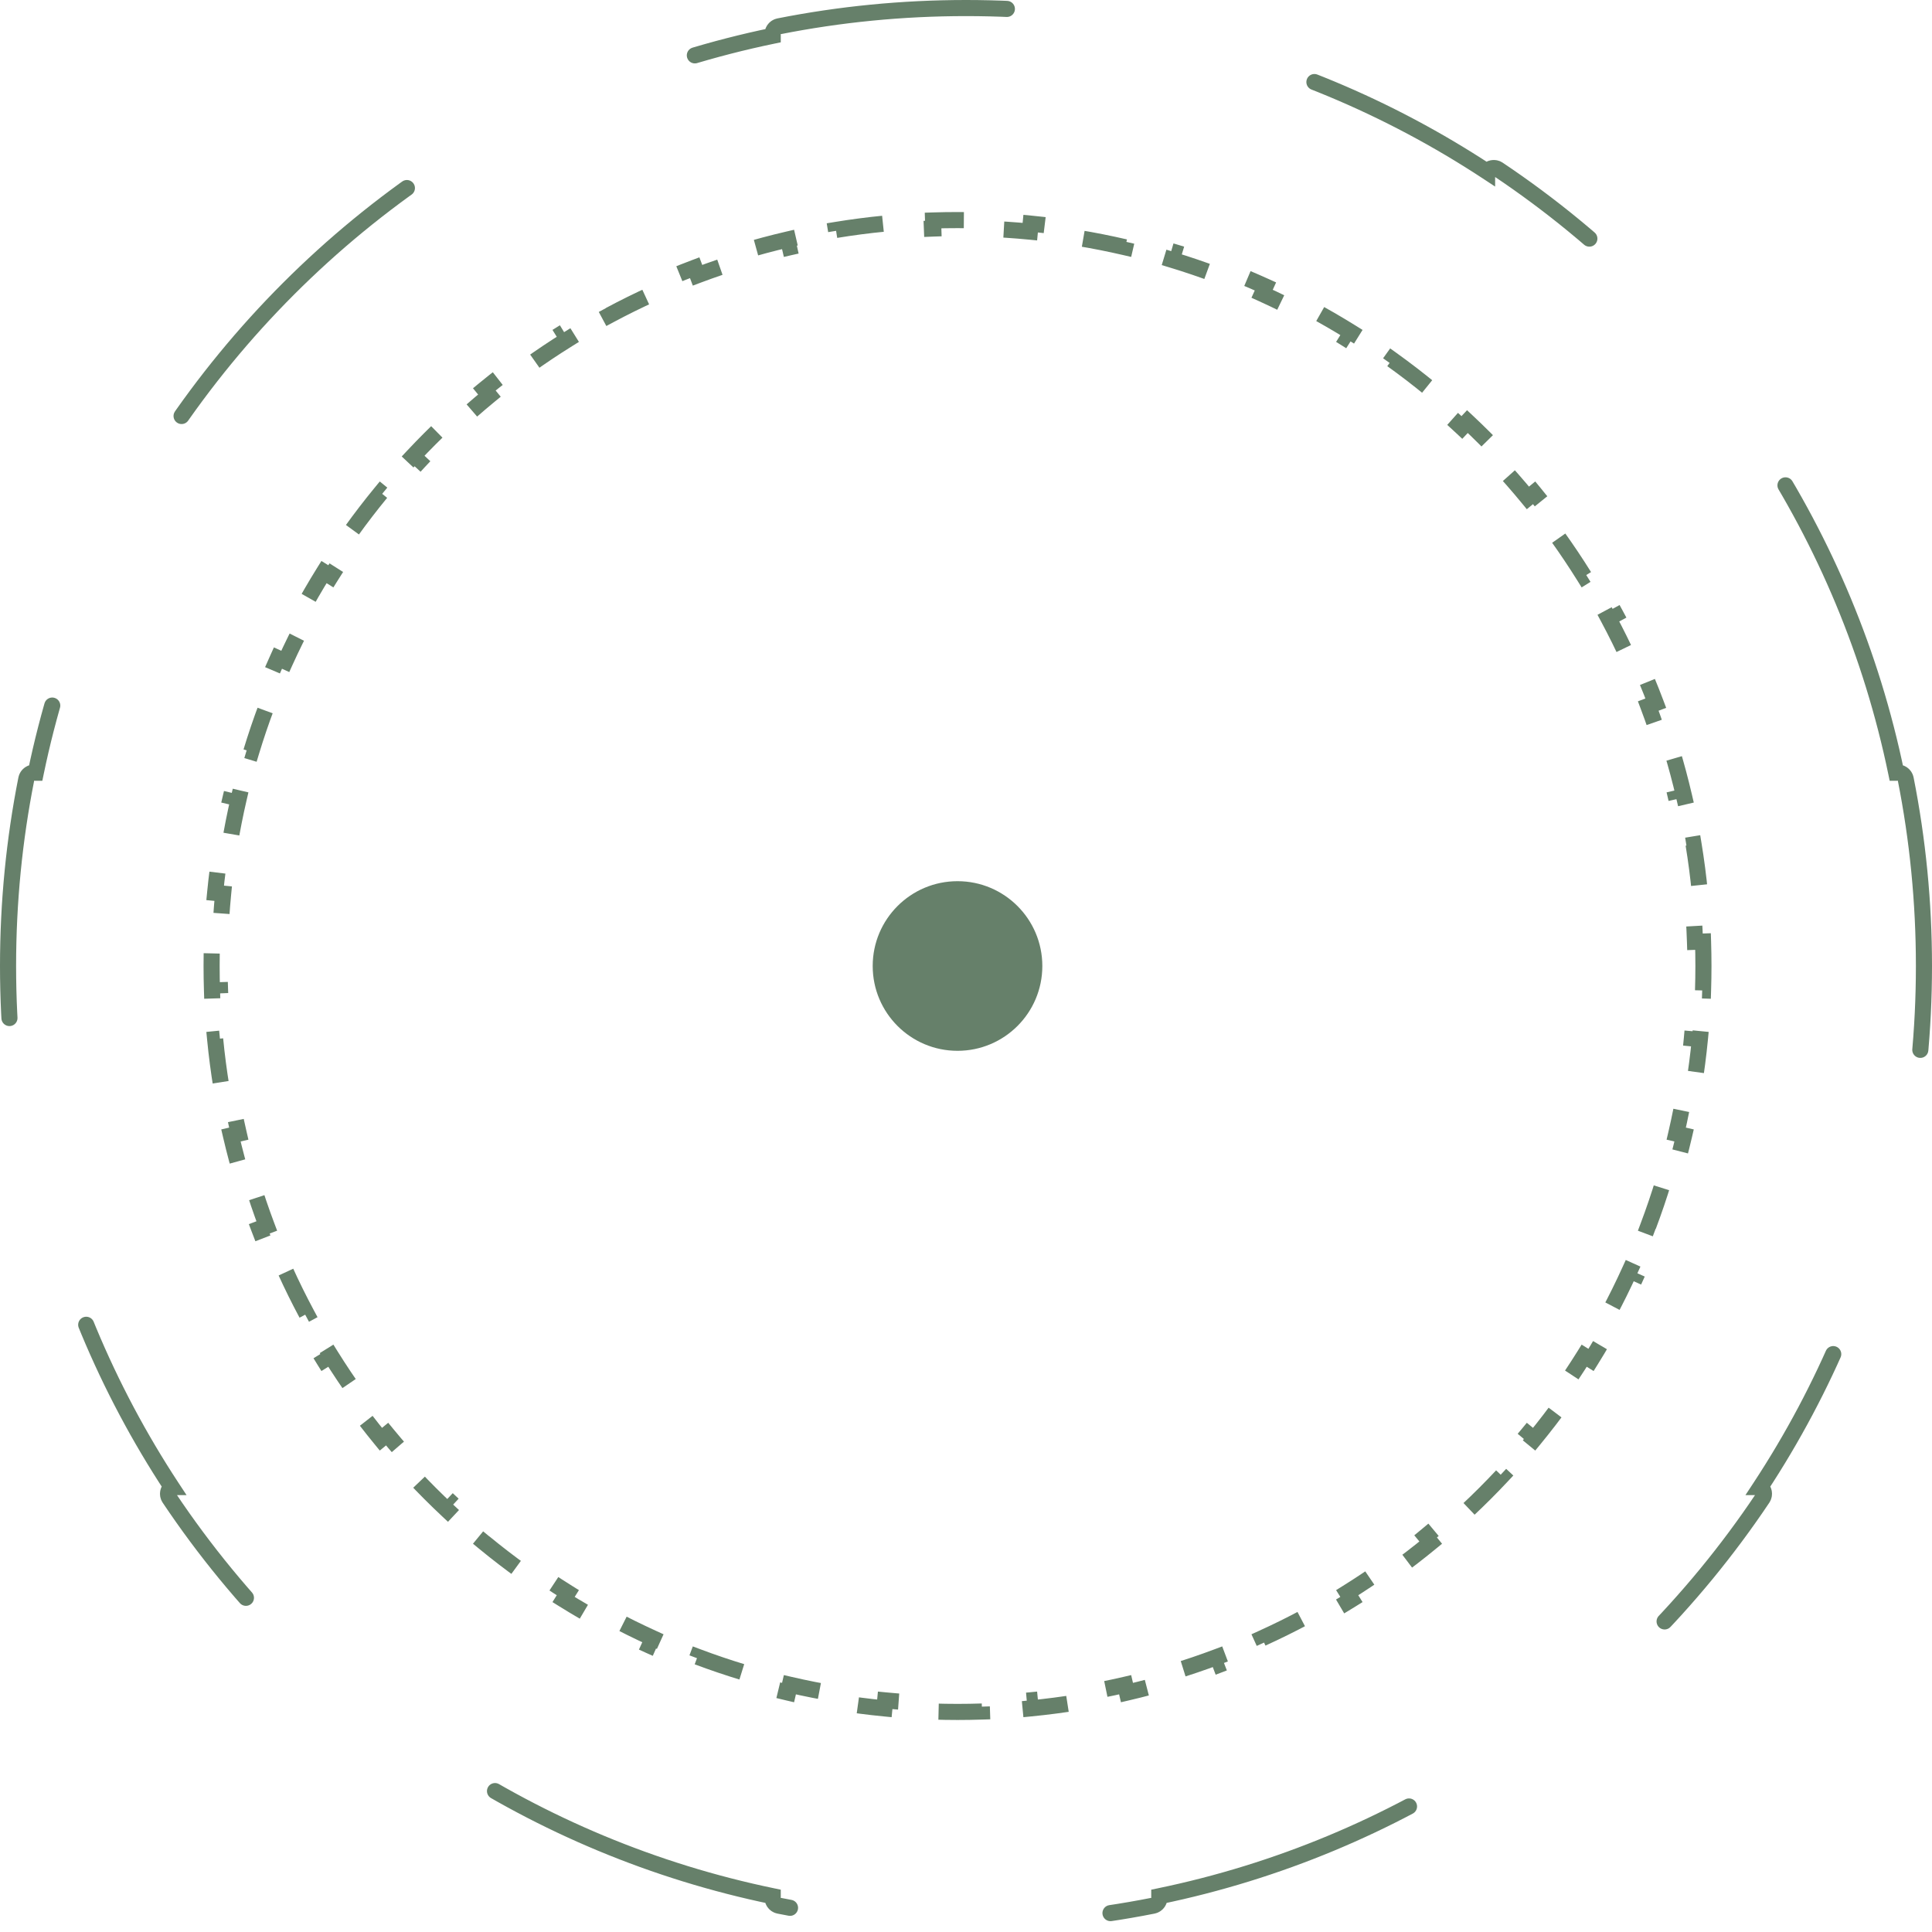 <?xml version="1.0" encoding="UTF-8"?> <svg xmlns="http://www.w3.org/2000/svg" width="120" height="120" viewBox="0 0 120 120" fill="none"> <path d="M64.741 60C64.741 62.91 62.382 65.268 59.473 65.268C56.564 65.268 54.205 62.91 54.205 60C54.205 57.091 56.564 54.732 59.473 54.732C62.382 54.732 64.741 57.091 64.741 60Z" fill="#66806A"></path> <path d="M105.803 60C105.803 59.492 105.795 58.986 105.779 58.481L105.279 58.498C105.247 57.492 105.182 56.495 105.086 55.506L105.583 55.458C105.485 54.446 105.354 53.443 105.191 52.45L104.698 52.531C104.535 51.539 104.341 50.558 104.115 49.589L104.603 49.475C104.373 48.487 104.112 47.51 103.82 46.547L103.341 46.692C103.05 45.731 102.728 44.784 102.377 43.852L102.845 43.675C102.488 42.726 102.1 41.792 101.683 40.874L101.228 41.081C100.814 40.168 100.371 39.272 99.9 38.392L100.341 38.156C99.862 37.263 99.356 36.388 98.822 35.531L98.398 35.796C97.868 34.946 97.311 34.115 96.729 33.303L97.135 33.012C96.545 32.19 95.929 31.388 95.288 30.608L94.902 30.925C94.266 30.152 93.607 29.401 92.923 28.671L93.288 28.329C92.597 27.591 91.882 26.876 91.144 26.185L90.802 26.55C90.073 25.867 89.321 25.207 88.548 24.572L88.865 24.185C88.085 23.544 87.283 22.928 86.461 22.338L86.17 22.744C85.358 22.162 84.527 21.605 83.677 21.076L83.942 20.651C83.085 20.117 82.21 19.611 81.317 19.133L81.081 19.573C80.202 19.102 79.305 18.659 78.392 18.245L78.599 17.79C77.681 17.373 76.747 16.985 75.798 16.628L75.622 17.096C74.689 16.745 73.742 16.423 72.781 16.132L72.926 15.653C71.963 15.362 70.987 15.1 69.998 14.871L69.885 15.358C68.915 15.133 67.934 14.938 66.942 14.775L67.023 14.282C66.03 14.119 65.028 13.988 64.015 13.89L63.967 14.387C62.979 14.291 61.981 14.226 60.976 14.194L60.992 13.694C60.487 13.678 59.981 13.67 59.473 13.67C58.965 13.67 58.458 13.678 57.954 13.694L57.97 14.194C56.965 14.226 55.967 14.291 54.979 14.387L54.931 13.89C53.918 13.988 52.916 14.119 51.923 14.282L52.004 14.775C51.012 14.938 50.031 15.133 49.061 15.358L48.948 14.871C47.959 15.1 46.983 15.362 46.02 15.653L46.165 16.132C45.204 16.423 44.257 16.745 43.324 17.096L43.148 16.628C42.199 16.985 41.265 17.373 40.347 17.79L40.553 18.245C39.641 18.659 38.744 19.102 37.865 19.573L37.629 19.133C36.736 19.611 35.861 20.117 35.004 20.651L35.269 21.076C34.419 21.605 33.587 22.162 32.776 22.744L32.484 22.338C31.663 22.928 30.861 23.544 30.081 24.185L30.398 24.572C29.625 25.207 28.873 25.867 28.144 26.55L27.802 26.185C27.064 26.876 26.349 27.591 25.658 28.329L26.023 28.671C25.339 29.401 24.679 30.152 24.044 30.925L23.658 30.608C23.017 31.388 22.401 32.19 21.811 33.012L22.217 33.303C21.634 34.115 21.078 34.946 20.548 35.796L20.124 35.531C19.59 36.388 19.084 37.263 18.605 38.156L19.046 38.392C18.575 39.272 18.132 40.168 17.718 41.081L17.262 40.874C16.846 41.792 16.458 42.726 16.101 43.675L16.569 43.852C16.217 44.784 15.896 45.731 15.605 46.692L15.126 46.547C14.834 47.51 14.573 48.487 14.343 49.475L14.83 49.589C14.605 50.558 14.411 51.539 14.248 52.531L13.755 52.451C13.592 53.443 13.461 54.446 13.363 55.458L13.86 55.506C13.764 56.495 13.699 57.492 13.667 58.498L13.167 58.481C13.151 58.986 13.143 59.492 13.143 60C13.143 60.508 13.151 61.015 13.167 61.519L13.667 61.503C13.699 62.509 13.764 63.506 13.86 64.494L13.363 64.543C13.461 65.555 13.592 66.558 13.755 67.55L14.248 67.469C14.411 68.461 14.605 69.442 14.83 70.412L14.343 70.525C14.573 71.514 14.834 72.49 15.126 73.454L15.605 73.309C15.896 74.269 16.217 75.216 16.569 76.149L16.101 76.325C16.458 77.274 16.846 78.208 17.262 79.126L17.718 78.92C18.132 79.832 18.575 80.729 19.046 81.608L18.605 81.844C19.084 82.737 19.59 83.612 20.124 84.469L20.548 84.205C21.078 85.055 21.634 85.886 22.217 86.697L21.811 86.989C22.401 87.811 23.017 88.612 23.658 89.393L24.044 89.075C24.679 89.848 25.339 90.6 26.023 91.33L25.658 91.671C26.349 92.409 27.064 93.124 27.802 93.815L28.144 93.45C28.873 94.134 29.625 94.794 30.398 95.429L30.081 95.815C30.861 96.457 31.663 97.073 32.484 97.663L32.776 97.256C33.587 97.839 34.419 98.395 35.269 98.925L35.004 99.349C35.861 99.883 36.736 100.39 37.629 100.868L37.865 100.427C38.744 100.898 39.641 101.341 40.553 101.756L40.347 102.211C41.265 102.628 42.199 103.015 43.148 103.373L43.324 102.905C44.257 103.256 45.204 103.577 46.165 103.868L46.02 104.347C46.983 104.639 47.959 104.9 48.948 105.13L49.061 104.643C50.031 104.868 51.012 105.062 52.004 105.225L51.923 105.718C52.916 105.881 53.918 106.012 54.931 106.111L54.979 105.613C55.967 105.709 56.965 105.774 57.97 105.806L57.954 106.306C58.458 106.322 58.965 106.331 59.473 106.331C59.981 106.331 60.487 106.322 60.992 106.306L60.976 105.806C61.981 105.774 62.979 105.709 63.967 105.613L64.015 106.111C65.028 106.012 66.03 105.881 67.023 105.718L66.942 105.225C67.934 105.062 68.915 104.868 69.885 104.643L69.998 105.13C70.987 104.9 71.963 104.639 72.926 104.347L72.781 103.868C73.742 103.577 74.689 103.256 75.622 102.905L75.798 103.373C76.747 103.015 77.681 102.628 78.599 102.211L78.392 101.756C79.305 101.341 80.202 100.898 81.081 100.427L81.317 100.868C82.21 100.39 83.085 99.883 83.942 99.349L83.677 98.925C84.527 98.395 85.358 97.839 86.17 97.256L86.461 97.663C87.283 97.073 88.085 96.457 88.865 95.815L88.548 95.429C89.321 94.794 90.073 94.134 90.802 93.45L91.144 93.815C91.882 93.124 92.597 92.409 93.288 91.671L92.923 91.33C93.607 90.6 94.266 89.848 94.902 89.075L95.288 89.393C95.929 88.612 96.545 87.811 97.135 86.989L96.729 86.697C97.311 85.886 97.868 85.055 98.398 84.205L98.822 84.469C99.356 83.612 99.862 82.737 100.341 81.844L99.9 81.608C100.371 80.729 100.814 79.832 101.228 78.92L101.683 79.126C102.1 78.208 102.488 77.274 102.845 76.325L102.377 76.149C102.728 75.216 103.05 74.269 103.341 73.309L103.82 73.454C104.112 72.49 104.373 71.514 104.603 70.525L104.115 70.412C104.341 69.442 104.535 68.461 104.698 67.469L105.191 67.55C105.354 66.558 105.485 65.555 105.583 64.543L105.086 64.494C105.182 63.506 105.247 62.509 105.279 61.503L105.779 61.519C105.795 61.015 105.803 60.508 105.803 60Z" stroke="#66806A" stroke-dasharray="3 3"></path> <path d="M118.367 48.388C118.314 48.117 118.051 47.941 117.78 47.995C117.779 47.995 117.779 47.995 117.778 47.995C116.251 40.61 113.344 33.729 109.339 27.635C109.339 27.635 109.34 27.635 109.341 27.634C109.57 27.48 109.631 27.17 109.478 26.941C105.134 20.452 99.548 14.866 93.059 10.522C92.83 10.368 92.519 10.43 92.366 10.659C92.365 10.66 92.365 10.661 92.365 10.661C86.271 6.656 79.39 3.749 72.005 2.222C72.005 2.221 72.005 2.221 72.005 2.22C72.059 1.949 71.882 1.686 71.612 1.633C67.856 0.889 63.973 0.5 60 0.5C56.027 0.5 52.144 0.889 48.388 1.633C48.117 1.686 47.941 1.949 47.995 2.22C47.995 2.221 47.995 2.221 47.995 2.222C40.61 3.749 33.729 6.656 27.635 10.661C27.635 10.661 27.635 10.66 27.634 10.659C27.48 10.43 27.17 10.368 26.941 10.522C20.452 14.866 14.866 20.452 10.522 26.941C10.368 27.17 10.43 27.48 10.659 27.634C10.66 27.635 10.661 27.635 10.661 27.635C6.656 33.729 3.749 40.61 2.222 47.995C2.221 47.995 2.221 47.995 2.22 47.995C1.949 47.941 1.686 48.117 1.633 48.388C0.889 52.144 0.5 56.027 0.5 60C0.5 63.973 0.889 67.856 1.633 71.612C1.686 71.882 1.949 72.059 2.22 72.005C2.221 72.005 2.221 72.005 2.222 72.005C3.749 79.39 6.656 86.271 10.661 92.365C10.661 92.365 10.66 92.365 10.659 92.366C10.43 92.519 10.368 92.83 10.522 93.059C14.866 99.548 20.452 105.134 26.941 109.478C27.17 109.631 27.48 109.57 27.634 109.341C27.635 109.34 27.635 109.339 27.635 109.339C33.729 113.344 40.61 116.251 47.995 117.778C47.995 117.779 47.995 117.779 47.995 117.78C47.941 118.051 48.117 118.314 48.388 118.367C52.144 119.111 56.027 119.5 60 119.5C63.973 119.5 67.856 119.111 71.612 118.367C71.882 118.314 72.059 118.051 72.005 117.78C72.005 117.779 72.005 117.779 72.005 117.778C79.39 116.251 86.271 113.344 92.365 109.339C92.365 109.339 92.365 109.34 92.366 109.341C92.519 109.57 92.83 109.631 93.059 109.478C99.548 105.134 105.134 99.548 109.478 93.059C109.631 92.83 109.57 92.519 109.341 92.366C109.34 92.365 109.339 92.365 109.339 92.365C113.344 86.271 116.251 79.39 117.778 72.005C117.779 72.005 117.779 72.005 117.78 72.005C118.051 72.059 118.314 71.882 118.367 71.612C119.111 67.856 119.5 63.973 119.5 60C119.5 56.027 119.111 52.144 118.367 48.388Z" stroke="#66806A" stroke-linecap="round" stroke-dasharray="20 20"></path> </svg> 